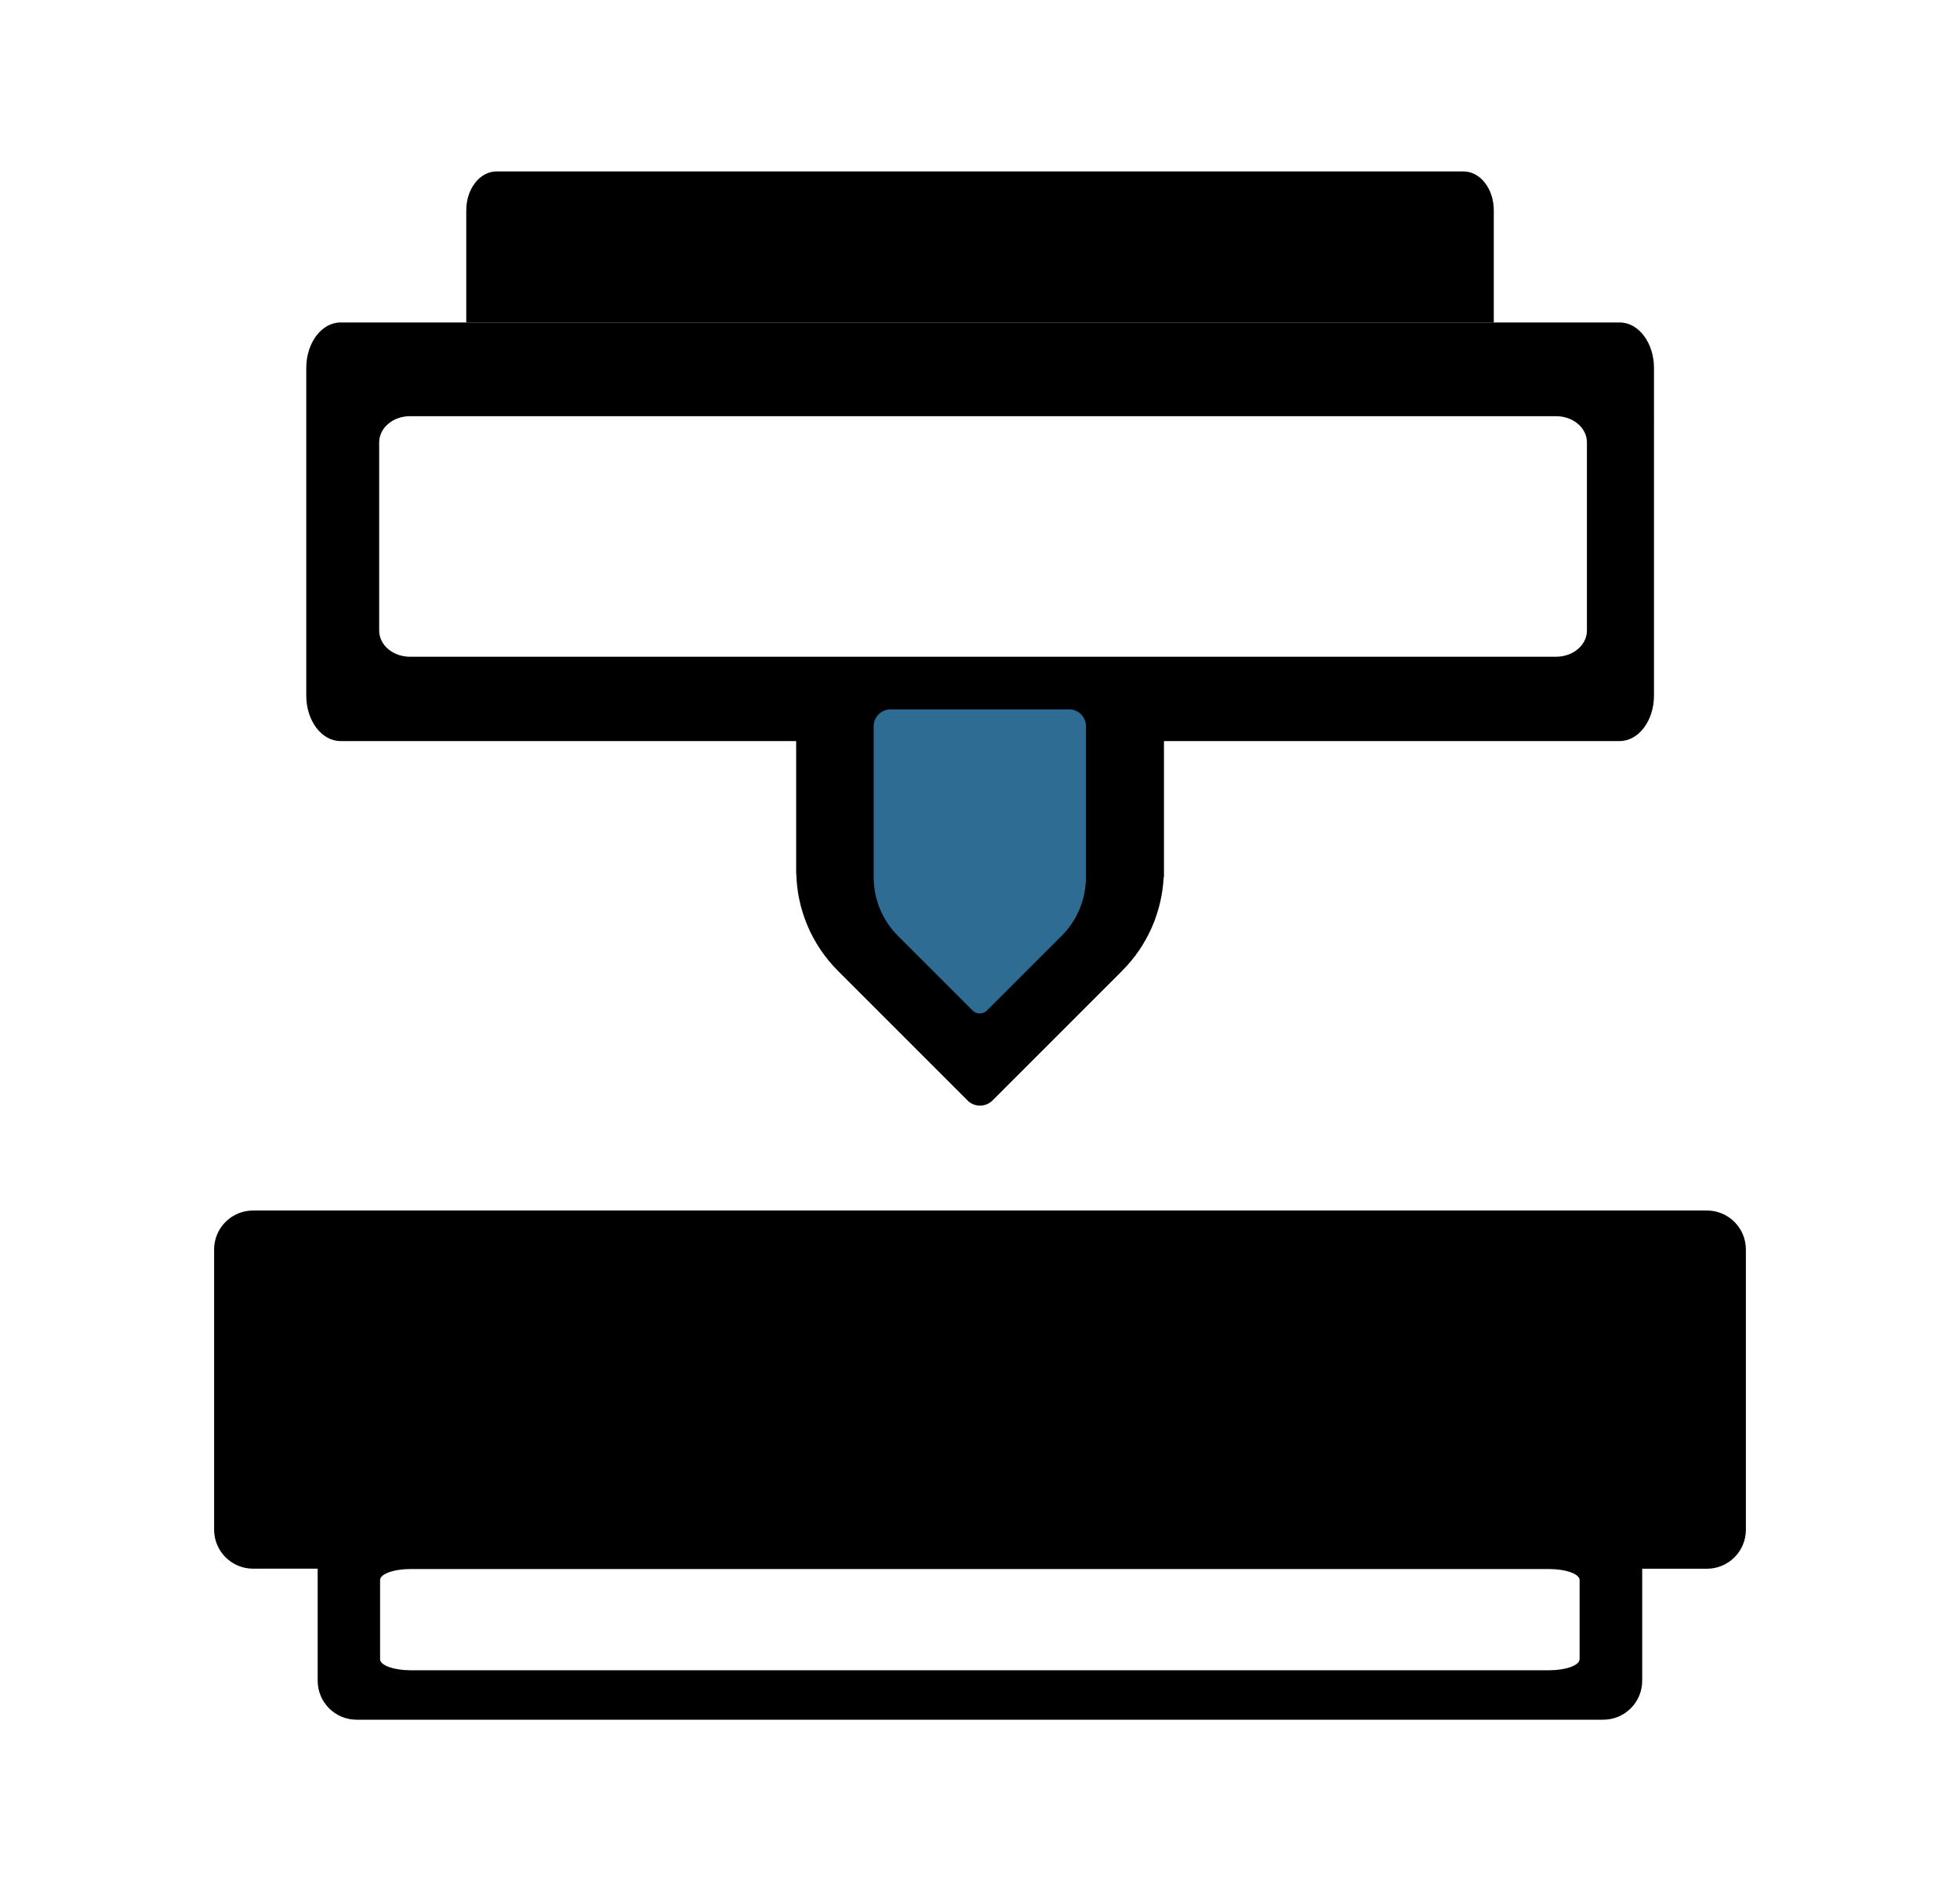 <?xml version="1.0" encoding="UTF-8"?>
<!-- Generator: Adobe Illustrator 25.2.0, SVG Export Plug-In . SVG Version: 6.00 Build 0)  -->
<svg xmlns="http://www.w3.org/2000/svg" xmlns:xlink="http://www.w3.org/1999/xlink" version="1.1" id="Calque_1" x="0px" y="0px" viewBox="0 0 3191 3079" style="enable-background:new 0 0 3191 3079;" xml:space="preserve">
<style type="text/css">
	.st0{fill:#2E6C93;}
	.st1{fill:none;}
	.st2{fill:none;stroke:#000000;stroke-width:0.25;stroke-miterlimit:10;}
	.st3{fill:#AD6161;}
	.st4{fill:#992461;}
	.st5{fill:#8E8D8D;}
</style>
<path d="M-2454,99.7V934c0,44.6-36.2,80.8-80.8,80.8h-1209.8c-44.6,0-80.8-36.2-80.8-80.8v-6.6c0-321.6,251.4-584.4,568.4-602.7  h658.4V169.2h-541.1c-39.9,0-72.3-32.4-72.3-72.3s32.4-72.3,72.3-72.3h558.7c2.2,0,4.3,0.1,6.5,0.3c1.3-0.2,2.6-0.3,4-0.3h41.5  C-2487.6,24.6-2454,58.2-2454,99.7z"></path>
<path class="st0" d="M-3520.4,1060.8h-78.6c-18.2,0-33,14.8-33,33v181.6c0,18.2,14.8,33,33,33h78.6c18.2,0,33-14.8,33-33v-181.6  C-3487.4,1075.6-3502.2,1060.8-3520.4,1060.8z"></path>
<path class="st0" d="M-3140.8,626.1v78.6c0,18.2,14.8,33,33,33h410.5c18.2,0,33-14.8,33-33v-78.6c0-18.2-14.8-33-33-33h-410.5  C-3126,593.1-3140.8,607.9-3140.8,626.1z"></path>
<path class="st0" d="M-3240,1060.8h-78.6c-18.2,0-33,14.8-33,33v181.6c0,18.2,14.8,33,33,33h78.6c18.2,0,33-14.8,33-33v-181.6  C-3207,1075.6-3221.8,1060.8-3240,1060.8z"></path>
<path class="st0" d="M-2964.6,1056.4h-78.6c-18.2,0-33,14.8-33,33V1271c0,18.2,14.8,33,33,33h78.6c18.2,0,33-14.8,33-33v-181.6  C-2931.6,1071.2-2946.3,1056.4-2964.6,1056.4z"></path>
<path class="st0" d="M-2684.1,1056.4h-78.6c-18.2,0-33,14.8-33,33V1271c0,18.2,14.8,33,33,33h78.6c18.2,0,33-14.8,33-33v-181.6  C-2651.1,1071.2-2665.9,1056.4-2684.1,1056.4z"></path>
<path d="M-1948.2,1593.2h-2382.9c-35.3,0-63.9,28.6-63.9,63.9v459.4c0,35.3,28.6,63.9,63.9,63.9h2382.9c35.3,0,63.9-28.6,63.9-63.9  V1657C-1884.4,1621.8-1913,1593.2-1948.2,1593.2z M-2009.2,2025.3c0,20.3-25.6,36.7-57.2,36.7H-4202c-31.6,0-57.2-16.4-57.2-36.7  v-264c0-20.3,25.6-36.7,57.2-36.7h2135.5c31.6,0,57.2,16.4,57.2,36.7L-2009.2,2025.3L-2009.2,2025.3z"></path>
<path d="M-2053.1,1409.5v183.7h-2171.1v-183.7c0-35.3,28.6-63.9,63.9-63.9h2043.3C-2081.7,1345.6-2053.1,1374.2-2053.1,1409.5z"></path>
<g>
	<path d="M2611.2-2246.7c-29.4-69.4-71.4-131.8-125-185.3c-53.5-53.5-115.9-95.6-185.3-125c-71.9-30.4-148.3-45.8-227-45.8h-20.2   v-77.2c0-67.4-54.8-122.2-122.2-122.2s-122.2,54.8-122.2,122.2v77.2H574.6v-170.8c0-67.4-54.8-122.2-122.2-122.2   s-122.2,54.8-122.2,122.2v170.8h-3.5v-58.1c0-71.2-58-129.2-129.2-129.2s-129.2,57.9-129.2,129.2v58.1H12   c-88.4,0-160.4,71.9-160.4,160.4v191.2c0,119.1,46.4,231.1,130.6,315.4c78.8,78.8,181.9,124.5,292.4,130.1v70.5   c0,105.8,86.1,191.9,191.9,191.9h24.8v6.8c0,69.6,55.7,126.5,124.8,128.4v152.6c0,30.6,24.8,55.5,55.5,55.5s55.5-24.8,55.5-55.5   v-152.6c70-1,126.6-58.2,126.6-128.4v-6.8h14.4c105.8,0,191.9-86.1,191.9-191.9v-69.9H1640c38.5,0,75,14.7,102.7,41.3   c29.5,28.3,45.7,66.3,45.7,107.1v543.4H-49.3c-54.7,0-99.1,44.2-99.1,98.6V-763c0,54.4,44.5,98.6,99.1,98.6h2607.1   c54.6,0,99.1-44.2,99.1-98.6v-1256.7C2657-2098.4,2641.6-2174.8,2611.2-2246.7z M212.3-2602.9h-29.5v-58.1   c0-8.1,6.6-14.7,14.7-14.7s14.7,6.6,14.7,14.7L212.3-2602.9L212.3-2602.9z M444.6-2773.6c0-4.3,3.5-7.8,7.8-7.8s7.8,3.5,7.8,7.8   v170.8h-15.6V-2773.6z M739.4-1536.6c0,7.7-6.3,14-14,14H619.8c-7.7,0-14-6.3-14-14v-6.8h133.5V-1536.6L739.4-1536.6z    M945.7-1735.4c0,42.7-34.8,77.5-77.5,77.5H466.6c-42.7,0-77.5-34.8-77.5-77.5v-69.9h556.6L945.7-1735.4L945.7-1735.4z    M1923.6-2680c0-4.3,3.5-7.8,7.8-7.8s7.8,3.5,7.8,7.8v77.2h-15.6L1923.6-2680L1923.6-2680z M2542.6-802.4l-0.6-0.3v23.9H-33.9   v-89.3c0-4.3,0.2-8.6,0.6-12.8V-999h2575.2v1.7h0.6V-802.4z"></path>
	<path class="st0" d="M1827.4-2322c-76,0-137.8,61.8-137.8,137.8s61.8,137.8,137.8,137.8s137.8-61.8,137.8-137.8   S1903.4-2322,1827.4-2322z M1827.4-2160.7c-12.9,0-23.4-10.5-23.4-23.4s10.5-23.4,23.4-23.4s23.4,10.5,23.4,23.4   S1840.3-2160.7,1827.4-2160.7z"></path>
	<line class="st1" x1="77" y1="-2348" x2="226.1" y2="-2348"></line>
	<line class="st1" x1="-309.2" y1="-1524.6" x2="-160.1" y2="-1524.6"></line>
	<line class="st1" x1="293.8" y1="-2348" x2="420.3" y2="-2348"></line>
	<line class="st1" x1="496.6" y1="-2348" x2="623.2" y2="-2348"></line>
	<line class="st1" x1="701.2" y1="-2348" x2="827.8" y2="-2348"></line>
	<path class="st0" d="M874.6-2356.6v17.2c0,26.9-21.8,48.6-48.6,48.6H708.2c-20.5,0-38-12.7-45.2-30.6   c-7.2,17.9-24.7,30.6-45.2,30.6H500.2c-26.9,0-48.6-21.8-48.6-48.6c0,26.9-21.8,48.6-48.6,48.6H285.2c-20.5,0-38-12.7-45.2-30.6   c-7.2,17.9-24.7,30.6-45.2,30.6H77.1c-26.9,0-48.6-21.8-48.6-48.6v-17.2c0-26.9,21.8-48.6,48.6-48.6h117.7   c20.5,0,38,12.7,45.2,30.6c7.2-17.9,24.7-30.6,45.2-30.6h117.7c26.9,0,48.6,21.8,48.6,48.6c0-26.9,21.8-48.6,48.6-48.6h117.7   c20.5,0,38,12.7,45.2,30.6c7.2-17.9,24.7-30.6,45.2-30.6H826C852.8-2405.2,874.6-2383.4,874.6-2356.6z"></path>
	<line class="st1" x1="2031.1" y1="-1533.1" x2="2157.7" y2="-1533.1"></line>
	<line class="st1" x1="2235.7" y1="-1533.1" x2="2362.3" y2="-1533.1"></line>
	<path class="st0" d="M2410.8-1383.9v17.2c0,26.9-21.8,48.6-48.6,48.6h-117.7c-20.5,0-38-12.7-45.2-30.6   c-7.2,17.9-24.7,30.6-45.2,30.6h-117.7c-26.9,0-48.6-21.8-48.6-48.6v-17.2c0-26.9,21.8-48.6,48.6-48.6h117.7   c20.5,0,38,12.7,45.2,30.6c7.2-17.9,24.7-30.6,45.2-30.6h117.7C2389-1432.5,2410.8-1410.7,2410.8-1383.9z"></path>
	<path class="st2" d="M2412.5-1375.3"></path>
	<path class="st2" d="M2202.7-1375.3"></path>
	<path class="st0" d="M2407.3-1534.7v17.2c0,26.9-21.8,48.6-48.6,48.6H2241c-20.5,0-38-12.7-45.2-30.6   c-7.2,17.9-24.7,30.6-45.2,30.6h-117.7c-26.9,0-48.6-21.8-48.6-48.6v-17.2c0-26.9,21.8-48.6,48.6-48.6h117.7   c20.5,0,38,12.7,45.2,30.6c7.2-17.9,24.7-30.6,45.2-30.6h117.7C2385.6-1583.3,2407.3-1561.6,2407.3-1534.7z"></path>
	<path class="st0" d="M2432.2-2085.3c-23.9-56.6-67.6-102.8-122.4-130.1c-34.4-17.1-73.1-26.8-114.1-26.8   c-141.5,0-256.6,115.1-256.6,256.6c0,22.8,3,44.9,8.6,65.9c3.4,12.6,7.6,24.8,12.8,36.6c12.8,29.2,30.8,55.5,52.9,77.8   c20.5,20.7,44.5,38,71,50.8c33.7,16.3,71.5,25.5,111.4,25.5c71.3,0,135.9-29.2,182.4-76.3c31-31.3,54-70.6,65.6-114.4   c5.6-21,8.6-43.1,8.6-65.9C2452.4-2021,2445.2-2054.7,2432.2-2085.3z M2054.3-1972.2c-0.4-4.4-0.6-8.9-0.6-13.4   c0-78.4,63.8-142.2,142.2-142.2c6.9,0,13.7,0.5,20.4,1.5L2054.3-1972.2z M2321.8-1919.7c-23.8,45.3-71.3,76.3-125.9,76.3   c-5.7,0-11.3-0.3-16.8-1l79.1-75.3l79.5-75.6c0.2,3.2,0.4,6.5,0.4,9.7C2338-1961.9,2332.1-1939.4,2321.8-1919.7z"></path>
	<path d="M-33.9-868.1v89.3h0.6v-102.1C-33.7-876.7-33.9-872.4-33.9-868.1z M2541.9-997.3v194.6l0.6,0.3v-194.9L2541.9-997.3   L2541.9-997.3z"></path>
</g>
<g>
	<path class="st3" d="M5767.2-2713.7v11.1c0-3.8,0.2-7.5,0.7-11.1H5767.2z"></path>
	<path d="M6197.3-1106.2c1.3-2.7,2.4-5.4,3.5-8.2C6199.8-1111.6,6198.6-1108.9,6197.3-1106.2z M6194.2-1100.4   c1.1-1.9,2.1-3.8,3.1-5.8C6196.4-1104.2,6195.3-1102.3,6194.2-1100.4z M6163.1-1068.2c1.7-1.1,3.4-2.2,5-3.3   C6166.5-1070.4,6164.8-1069.3,6163.1-1068.2z M6189.3-1092.7c1.2-1.6,2.3-3.3,3.3-5C6191.6-1096.1,6190.5-1094.4,6189.3-1092.7z    M6154.7-1063.5c2-0.9,3.9-2,5.8-3.1C6158.6-1065.6,6156.7-1064.5,6154.7-1063.5z M6146.5-1060.1c2.8-1,5.5-2.2,8.1-3.5   C6152-1062.3,6149.3-1061.1,6146.5-1060.1z"></path>
	<path d="M3904.7-1413.4v267.7c0,50.2,40.9,91.1,91.1,91.1h2119.3c10.2,0,20-1.7,29.2-4.8c0.7-0.2,1.4-0.5,2.1-0.7h0   c2.8-1,5.5-2.2,8.1-3.5h0c2-1,3.9-2,5.8-3.1h0c0.9-0.5,1.8-1,2.6-1.6c1.7-1.1,3.4-2.2,5-3.3c2-1.5,4-3,6-4.6   c1.9-1.6,3.8-3.3,5.5-5.1c1.8-1.8,3.5-3.6,5.1-5.5c1.6-1.9,3.2-3.9,4.6-6c1.2-1.6,2.3-3.3,3.3-5c0.5-0.8,1.1-1.7,1.6-2.6v0   c1.1-1.9,2.1-3.8,3.1-5.8c0,0,0,0,0,0c1.3-2.7,2.4-5.4,3.5-8.2v0c0.3-0.7,0.5-1.4,0.7-2.1c3.1-9.2,4.8-19,4.8-29.2v-1556.9   c0-50.3-40.9-91.2-91.2-91.2h-58.1v-138.4h90.3c25.4,0,46-20.6,46-46v-50.8c0-25.4-20.6-46-46-46h-321.2c-25.4,0-46,20.6-46,46   v50.8c0,25.4,20.6,46,46,46h88.1v138.4h-55.9c-46.5,0-85,35-90.5,80c-0.5,3.7-0.7,7.4-0.7,11.1v590.5l-111.9-111.9l10.7-10.7   c34.5-34.5,34.5-90.7,0-125.2l-285.6-285.6l79.4-79.4c34.5-34.5,34.5-90.7,0-125.2L5129-3180.6c-34.5-34.5-90.7-34.5-125.2,0   l-79.4,79.4L4691-3334.7c-34.5-34.5-90.7-34.5-125.2,0l-129.3,129.3c-16.7,16.7-25.9,38.9-25.9,62.6c0,23.6,9.2,45.9,25.9,62.6   l974.9,974.9c17.3,17.3,39.9,25.9,62.6,25.9s45.3-8.6,62.6-25.9l17.6-17.6l212.9,212.9v405.7h-132v-130c0-48.8-39.7-88.5-88.5-88.5   H4142.4c-48.8,0-88.5,39.7-88.5,88.5v130h-58.1C3945.6-1504.5,3904.7-1463.6,3904.7-1413.4z M5279.3-2746.4l-253.9-253.9l41-41   l253.9,253.9L5279.3-2746.4z M5526.6-2297.2l-52.5,52.5l-898.1-898.1l52.5-52.5l221.5,221.5L5526.6-2297.2z M4047.4-1361.7h1719.8   v164.4H4047.4V-1361.7z"></path>
	<path class="st0" d="M4830.5-1936.1v154.7h56.2c47.8,0,86.6-38.8,86.6-86.6v-64.8h123.8c3.9,0,7.7-0.2,11.5-0.7   c48-5.7,85.3-46.6,85.3-96.1V-2227h-55.8c-48,0-87,38.9-87,87v64.5h-66.5c-3.9,0-7.7,0.2-11.4,0.5v-0.5h-3.3   C4893-2075.6,4830.5-2013.1,4830.5-1936.1z"></path>
	<path class="st0" d="M4540.7-2217.3v154.7h56.2c47.8,0,86.6-38.8,86.6-86.6v-64.8h123.8c3.9,0,7.7-0.2,11.5-0.7   c48-5.7,85.3-46.6,85.3-96.1v-197.4h-55.8c-48,0-87,38.9-87,87v64.5h-66.5c-3.9,0-7.7,0.2-11.4,0.5v-0.5h-3.3   C4603.1-2356.8,4540.7-2294.3,4540.7-2217.3z"></path>
	<path class="st0" d="M4257.3-2498.5v154.7h56.2c47.8,0,86.6-38.8,86.6-86.6v-64.9h123.8c3.9,0,7.7-0.2,11.5-0.7   c48-5.7,85.3-46.6,85.3-96.1v-197.4h-55.8c-48,0-87,38.9-87,87v64.5h-66.5c-3.9,0-7.7,0.2-11.4,0.5v-0.5h-3.3   C4319.7-2638,4257.3-2575.6,4257.3-2498.5z"></path>
	<path class="st3" d="M5110.1-1932.8h3.3c2.8,0,5.5-0.2,8.2-0.7C5117.8-1933,5114-1932.8,5110.1-1932.8z"></path>
	<path class="st0" d="M6024-1750.8h-76.8c-18.2,0-33,14.8-33,33v404.5c0,18.2,14.8,33,33,33h76.8c18.2,0,33-14.8,33-33v-404.5   C6057-1736,6042.2-1750.8,6024-1750.8z"></path>
</g>
<g>
	<path class="st0" d="M-1841.1-3221.2h-1309.1c-55.8,0-101,45.2-101,101v1153.1c0,55.8,45.2,101,101,101h1309.1   c55.8,0,101-45.2,101-101v-1153.1C-1740.1-3176-1785.3-3221.2-1841.1-3221.2z"></path>
	<g>
		<path class="st4" d="M-3734.1-724c4,0.5,8.1,0.7,12.3,0.7h2405.7c4.1,0,8.2-0.2,12.3-0.7H-3734.1z M-1326.9-974.6v136.2h0.5    v-136.2H-1326.9z"></path>
		<path d="M-1316.1-2210.9h-2405.7c-57.1,0-103.6,46.5-103.6,103.6v1280.4c0,3.5,0.2,7,0.5,10.4c4.8,48.2,42.9,86.8,90.8,92.5    h2430.3c51.4-6.1,91.3-49.9,91.3-102.9v-1280.4C-1212.5-2164.4-1259-2210.9-1316.1-2210.9z M-1744.8-1590.2v320.1    c0,44.4-36.1,80.4-80.4,80.4h-1345.8c-44.3,0-80.4-36.1-80.4-80.4v-320.1H-1744.8z M-3556.5-1991h262.7    c31.6,0,57.2,25.6,57.2,57.2c0,31.6-25.6,57.2-57.2,57.2h-262.7c-15.8,0-30.1-6.4-40.5-16.8c-10.4-10.3-16.8-24.7-16.8-40.4    C-3613.7-1965.3-3588.1-1991-3556.5-1991z M-1326.4-838.4h-2384.1v-136.2h2384.1L-1326.4-838.4L-1326.4-838.4z"></path>
		<path class="st0" d="M-3236.6-1933.7c0,31.6-25.6,57.2-57.2,57.2h-262.7c-15.8,0-30.1-6.4-40.5-16.8    c-10.4-10.3-16.8-24.7-16.8-40.4c0-31.6,25.6-57.2,57.2-57.2h262.7C-3262.2-1991-3236.6-1965.3-3236.6-1933.7z"></path>
		<g>
			<path class="st0" d="M-3251.5-1590.2v320.1c0,44.4,36.1,80.4,80.4,80.4h1345.8c44.4,0,80.4-36.1,80.4-80.4v-320.1H-3251.5z      M-1859.2-1304.1h-1277.9v-171.6h1277.9V-1304.1z"></path>
		</g>
	</g>
</g>
<g>
	<path class="st4" d="M4553.8,2249.5c3.6,0.4,7.3,0.7,11,0.7h2160.8c3.7,0,7.4-0.2,11-0.7H4553.8z M6715.9,2024.3v122.4h0.5v-122.4   H6715.9z"></path>
	<path d="M6725.6,913.9H4564.8c-51.3,0-93.1,41.8-93.1,93.1v1150.1c0,3.1,0.2,6.3,0.5,9.3c4.3,43.3,38.5,78,81.6,83.1h2182.9   c46.1-5.5,82-44.8,82-92.4V1007C6818.7,955.7,6776.9,913.9,6725.6,913.9z M6340.6,1471.5V1759c0,39.8-32.4,72.3-72.3,72.3H5059.5   c-39.8,0-72.3-32.4-72.3-72.3v-287.5L6340.6,1471.5L6340.6,1471.5z M4713.3,1111.5h235.9c28.4,0,51.4,23,51.4,51.4   c0,28.4-23,51.4-51.4,51.4h-235.9c-14.2,0-27.1-5.7-36.4-15.1c-9.3-9.3-15-22.1-15-36.3C4661.9,1134.5,4684.9,1111.5,4713.3,1111.5   z M6716.3,2146.7H4575v-122.4h2141.4L6716.3,2146.7L6716.3,2146.7z"></path>
	<path class="st0" d="M5000.6,1162.9c0,28.4-23,51.4-51.4,51.4h-235.9c-14.2,0-27.1-5.7-36.4-15.1c-9.3-9.3-15-22.1-15-36.3   c0-28.4,23-51.4,51.4-51.4h235.9C4977.6,1111.5,5000.6,1134.5,5000.6,1162.9z"></path>
	<path class="st0" d="M6097.7-284.3l-14.5-5.6l-24.4-9.4h-86.3c-16.7,22.8-40.9,40-58.2,50.3c-48,28.7-112.2,47.2-180.5,52.5   c-13.3,1-26.8,1.6-40.3,1.6s-27-0.5-40.3-1.6c-68.3-5.3-132.5-23.7-180.5-52.5c-17.2-10.3-41.4-27.5-58.2-50.3h-87.2l-23.6,9   l-16,6.1L4524.3,6.8l78.2,573.9h384.7v333.3H5090V477.9h-397.8l-55.1-404.1L5289.8-175c13.5,80.6,53.3,154.7,115.4,213.3   c76.9,72.6,179,112.5,287.4,112.5c108.4,0,210.5-40,287.4-112.5c62.1-58.6,101.9-132.8,115.5-213.3l656.9,251.7l-58.4,401.2h-456.4   v436.1h102.8V580.7h442.5l83-570.6L6097.7-284.3z M5692.7,48c-146.6,0-269.3-96.9-298.6-225.8c8.1,5.9,16.7,11.5,25.7,16.9   c73.9,44.3,171.1,68.7,273.6,68.7s199.7-24.4,273.6-68.7c8.3-5,16.3-10.2,23.9-15.6C5961.2-48.2,5838.8,48,5692.7,48z"></path>
	<g>
		<path class="st0" d="M4987.2,1471.5V1759c0,39.8,32.4,72.3,72.3,72.3h1208.8c39.8,0,72.3-32.4,72.3-72.3v-287.5L4987.2,1471.5    L4987.2,1471.5z M6237.8,1728.4H5090v-154.2h1147.8L6237.8,1728.4L6237.8,1728.4z"></path>
	</g>
</g>
<g>
	<path d="M2779,1970.8H412c-35,0-63.4,28.4-63.4,63.4v456.3c0,35,28.4,63.4,63.4,63.4h105.2v182.5c0,35,28.4,63.4,63.4,63.4h2029.6   c35,0,63.4-28.4,63.4-63.4V2554H2779c35,0,63.4-28.4,63.4-63.4v-456.3C2842.4,1999.2,2814,1970.8,2779,1970.8z M2571.6,2701.4   c0,9.9-22.2,17.9-49.7,17.9H668.5c-27.4,0-49.7-8-49.7-17.9v-129c0-9.9,22.2-17.9,49.7-17.9h1853.5c27.4,0,49.7,8,49.7,17.9V2701.4   z"></path>
	<path d="M2637,525H554.4c-30.8,0-55.8,33.2-55.8,74.1v533.3c0,41,25,74.1,55.8,74.1H2637c30.8,0,55.8-33.2,55.8-74.1V599.1   C2692.8,558.2,2667.8,525,2637,525z M2583.6,1026.6c0,23.5-22.4,42.6-50,42.6H667.3c-27.6,0-50-19.1-50-42.6V720.2   c0-23.5,22.4-42.6,50-42.6h1866.3c27.6,0,50,19.1,50,42.6L2583.6,1026.6L2583.6,1026.6z"></path>
	<path d="M2432,342.5V525H759.1V342.5c0-35,22-63.4,49.2-63.4h1574.4C2409.9,279.1,2432,307.5,2432,342.5z"></path>
	<polygon points="1595.1,1680.7 1596.1,1681.4 1595.1,1681.4  "></polygon>
	<polygon points="1596.1,1680.7 1596.1,1681.4 1595.1,1681.4  "></polygon>
	<polygon points="1595.7,1680.5 1595.7,1680.7 1595.6,1680.7  "></polygon>
	<g>
		<path d="M1895,1076.5v351.6l-0.5,0.5c-2.9,55.4-25.6,110-67.9,152.3l-210.7,210.7c-11.3,11.3-29.5,11.3-40.7,0l-210.7-210.7    c-43.9-43.9-66.6-100.8-68.1-158.3l-0.2-0.2v-345.9H1895z"></path>
	</g>
	<g>
		<path class="st0" d="M1768,1182.4v252.9l-0.3,0.3c-1.7,32-14.8,63.5-39.2,87.9l-121.6,121.6c-6.5,6.5-17,6.5-23.5,0l-121.6-121.6    c-25.3-25.3-38.4-58.2-39.3-91.4l-0.1-0.1v-249.6c0-15.2,12.3-27.5,27.5-27.5h290.7C1755.7,1154.9,1768,1167.2,1768,1182.4z"></path>
	</g>
	<polygon points="1651.7,1129.1 1539.5,1129.1 1595.6,1073  "></polygon>
</g>
<g>
	<path d="M6597.5,4867.3h-2222c-32.9,0-59.5,26.7-59.5,59.5v125.3c0,32.9,26.7,59.5,59.5,59.5h98.8V5283c0,32.9,26.7,59.5,59.5,59.5   h1905.4c32.9,0,59.5-26.7,59.5-59.5v-171.3h98.7c32.9,0,59.5-26.7,59.5-59.5v-125.3C6657,4894,6630.4,4867.3,6597.5,4867.3z    M6402.8,5250.1c0,9.3-20.9,16.8-46.6,16.8h-1740c-25.8,0-46.6-7.5-46.6-16.8V5129c0-9.3,20.9-16.8,46.6-16.8h1740   c25.8,0,46.6,7.5,46.6,16.8V5250.1z"></path>
	<path class="st0" d="M5015,4599.3l-42.2,59.9c-9.8,13.9-6.4,33.1,7.5,42.9l138.5,97.4c13.9,9.8,33.1,6.4,42.9-7.5l42.2-59.9   c9.8-13.9,6.4-33.1-7.5-42.9l-138.5-97.4C5044,4582,5024.8,4585.4,5015,4599.3z"></path>
	<path class="st0" d="M5198.4,4367.6l-58.5,44.2c-13.6,10.2-16.3,29.5-6,43.1l102,135.1c10.2,13.6,29.5,16.3,43.1,6l58.5-44.2   c13.6-10.2,16.3-29.5,6-43.1l-102-135.1C5231.3,4360,5212,4357.3,5198.4,4367.6z"></path>
	<path class="st0" d="M5963.5,4585l42.2,59.9c9.8,13.9,6.4,33.1-7.5,42.9l-138.5,97.4c-13.9,9.8-33.1,6.4-42.9-7.5l-42.2-59.9   c-9.8-13.9-6.4-33.1,7.5-42.9l138.5-97.4C5934.5,4567.8,5953.7,4571.1,5963.5,4585z"></path>
	<path class="st0" d="M5780.1,4353.3l58.5,44.2c13.6,10.2,16.3,29.5,6,43.1l-102,135.1c-10.2,13.6-29.5,16.3-43.1,6l-58.5-44.2   c-13.6-10.2-16.3-29.5-6-43.1l102-135.1C5747.2,4345.8,5766.5,4343.1,5780.1,4353.3z"></path>
	<g>
		<path d="M5486.6,4887.8v-840.4V4887.8z"></path>
		<rect x="5437.6" y="4047.4" width="97.9" height="840.4"></rect>
	</g>
	<path d="M6599.2,3072.6H4375.9c-21.3,0-38.5-17.3-38.5-38.5V2844c0-21.3,17.3-38.5,38.5-38.5h2223.3c21.3,0,38.5,17.3,38.5,38.5   V3034C6637.7,3055.3,6620.5,3072.6,6599.2,3072.6z"></path>
	<path d="M5903.8,3165.8h-848.4c-22.4,0-40.6-18.2-40.6-40.6v-278.7c0-22.4,18.2-40.6,40.6-40.6h848.4c22.4,0,40.6,18.2,40.6,40.6   v278.7C5944.4,3147.6,5926.3,3165.8,5903.8,3165.8z"></path>
	<polygon points="5704.8,3072.6 5704.8,3778.8 5669.5,3888.5 5593.8,3888.5 5593.8,4062.9 5369.1,4062.9 5369.1,3888.5    5297.2,3888.5 5263.7,3784.6 5263.7,3072.6  "></polygon>
</g>
<g>
	<path d="M-366.2,5141.2h-2382.9c-35.3,0-63.9,28.6-63.9,63.9v134.4c0,35.3,28.6,63.9,63.9,63.9h105.9V5587   c0,35.3,28.6,63.9,63.9,63.9h2043.3c35.3,0,63.9-28.6,63.9-63.9v-183.7h105.9c35.3,0,63.9-28.6,63.9-63.9V5205   C-302.3,5169.8-330.9,5141.2-366.2,5141.2z M-574.9,5551.7c0,10-22.4,18.1-50,18.1h-1866c-27.6,0-50-8.1-50-18.1v-129.9   c0-10,22.4-18,50-18h1866c27.6,0,50,8.1,50,18L-574.9,5551.7L-574.9,5551.7z"></path>
	<path d="M-1605.8,4575h1085.6c45.4,0,82.2-36.8,82.2-82.2v-521.6c0-45.4-36.8-82.2-82.2-82.2h-1085.6c-45.4,0-82.2,36.8-82.2,82.2   v521.6C-1688,4538.2-1651.2,4575-1605.8,4575z"></path>
	<path d="M-1936.7,4240h-675.5c-45.7,0-82.7-37-82.7-82.7v-766.5c0-45.7,37.1-82.7,82.7-82.7h675.5c45.7,0,82.7,37.1,82.7,82.7   v766.5C-1854,4203-1891.1,4240-1936.7,4240z"></path>
	<path class="st0" d="M-1063.3,4076.2v78.6c0,18.2,14.8,33,33,33h410.5c18.2,0,33-14.8,33-33v-78.6c0-18.2-14.8-33-33-33h-410.5   C-1048.5,4043.2-1063.3,4058-1063.3,4076.2z"></path>
	<path class="st4" d="M-2246.9,4239.7c-0.2,0-0.4,0-0.5,0l-29,0.1l-23.9-0.1c-0.3,0-0.6,0-0.9,0l27.2,0.1L-2246.9,4239.7z"></path>
	<path class="st4" d="M-2241,4239.7l-5.9,0C-2243.1,4239.5-2241,4239.7-2241,4239.7z"></path>
	<path class="st4" d="M-2301.3,4239.7l-5.9,0C-2307.2,4239.7-2305.1,4239.5-2301.3,4239.7z"></path>
	<path class="st5" d="M-2175.4,4873.5c-0.1-0.8-0.2-1.6-0.4-2.4c0.1,0.6,0.3,1.2,0.4,1.8   C-2175.4,4873.1-2175.4,4873.3-2175.4,4873.5z"></path>
	<path class="st5" d="M-2443.6,4867.8c0,0.4,0,0.9,0,1.3c0,0.1-0.1,0.2-0.1,0.4C-2443.7,4868.9-2443.7,4868.3-2443.6,4867.8z"></path>
	<path class="st5" d="M-2362.3,4870c0,1.4,0,2.7,0,4.1c-2.1-16.2-13.5-29.4-28.6-34.2c-0.1,0-0.1,0-0.2-0.1c-3.9-1.2-8-1.9-12.3-1.9   c-6.5,0-12.7,1.5-18.1,4.2c5.7-3,12.2-4.7,19.1-4.7c14.3,0,26.9,7.2,34.4,18.2c2.5,3.7,4.4,7.8,5.6,12.2c0.1,0.7,0.1,1.3,0.2,2   C-2362.3,4870-2362.3,4870-2362.3,4870z"></path>
	<path class="st5" d="M-2421.6,4842.2c-10.9,5.7-18.9,16-21.5,28.3c0,0.1-0.1,0.2-0.1,0.4c-0.3,1.6-0.6,3.3-0.7,4.9   c0-0.6,0-1.3,0.1-1.9c0-1,0.1-2,0.1-3v0c0-0.6,0-1.2,0.1-1.8C-2440.6,4857.2-2432.4,4847.4-2421.6,4842.2z"></path>
	<path class="st5" d="M-2252.5,4858.3c-2.4,4.1-4,8.7-4.9,13.5c-0.2,1.3-0.4,2.6-0.5,4c0-0.6,0-1.3,0.1-1.9c0.1-0.9,0.3-1.8,0.4-2.7   C-2256.5,4866.6-2254.8,4862.3-2252.5,4858.3z"></path>
	<path class="st5" d="M-1989.6,4867.2c0.1,1,0.2,1.9,0.2,2.9c0,1.4,0,2.7,0,4.1c-2.6-20.4-20.1-36.1-41.2-36.1   c-11,0-21,4.3-28.5,11.3c7.5-7.6,17.9-12.3,29.5-12.3C-2010.5,4837-1994.5,4849.7-1989.6,4867.2   C-1989.6,4867.1-1989.6,4867.1-1989.6,4867.2z"></path>
	<path d="M-2548,4878.5c0,0.1,0,0.1,0,0.2l-12,0l-71,0.2c0-1,0.1-2.1,0.1-3.1c0,0,0-0.1,0-0.1c1.6-21.4,19.5-38.3,41.4-38.3   c14.3,0,26.9,7.2,34.4,18.2C-2550.7,4862.2-2548.1,4870.1-2548,4878.5z"></path>
	<path d="M-2362.3,4874.1C-2362.3,4874.1-2362.3,4874.1-2362.3,4874.1c0,1.7,0,3.4,0,5.1l-71.7-0.2l-11,0c0-3.3,0.5-6.5,1.2-9.6   c0-0.1,0.1-0.2,0.1-0.4c3.1-11.9,11.2-21.6,22-26.9c5.5-2.7,11.6-4.2,18.1-4.2c4.3,0,8.4,0.6,12.3,1.9c0.1,0,0.1,0,0.2,0.1   C-2375.8,4844.7-2364.4,4858-2362.3,4874.1z"></path>
	<path class="st4" d="M-2298.4,4239.9l-20.9,0.1c0.1-0.2,0.2-0.2,0.2-0.2l18.8,0.1C-2299.8,4239.8-2299.1,4239.8-2298.4,4239.9z"></path>
	<path class="st4" d="M-2233.6,4239.9l-16.1,0c0.8-0.1,1.6-0.1,2.3-0.1l13.7,0C-2233.8,4239.7-2233.8,4239.8-2233.6,4239.9z"></path>
	<path class="st0" d="M-2548,4878.5v0.5c0,9-2.8,17.2-7.7,24c-7.5,10.6-19.9,17.5-33.8,17.5c-22.8,0-41.2-18.3-41.5-41   c0-0.5,0-1,0-1.6c0-0.7,0.1-1.4,0.1-2c0,0,0-0.1,0-0.1c1.6-21.4,19.5-38.3,41.4-38.3c14.3,0,26.9,7.2,34.4,18.2   C-2550.7,4862.2-2548.1,4870.1-2548,4878.5z"></path>
	<path class="st0" d="M-2361,4879.5c0,22.9-18.6,41.5-41.5,41.5s-41.5-18.6-41.5-41.5v-0.5c0-3.3,0.5-6.5,1.2-9.6   c0-0.1,0.1-0.2,0.1-0.4c3.1-11.9,11.2-21.6,22-26.9c5.5-2.7,11.6-4.2,18.1-4.2c4.3,0,8.4,0.6,12.3,1.9c0.1,0,0.1,0,0.2,0.1   c15.1,4.8,26.6,18,28.6,34.2c0,0,0,0,0,0C-2361.1,4875.9-2361,4877.7-2361,4879.5z"></path>
	<circle class="st0" cx="-2216.5" cy="4878.5" r="41.5"></circle>
	<path class="st0" d="M-1989,4877.5c0,22.9-18.6,41.5-41.5,41.5c-22.9,0-41.5-18.6-41.5-41.5c0-11.1,4.4-21.2,11.5-28.6   c0.2-0.2,0.4-0.4,0.6-0.6c7.5-7.6,17.9-12.3,29.5-12.3c19,0,35,12.7,39.9,30.1c0,0,0,0,0,0C-1989.6,4869.8-1989,4873.6-1989,4877.5   z"></path>
	<path d="M-2029.9,4782.9c-11.4-11-24.7-20.1-39.4-26.5c-3.3-1.4-6.6-2.8-10-3.9c0,0.3,0.1,0.5,0.1,0.8c-0.2-0.1-0.4-0.1-0.7-0.2   c-13.6-4.6-28.2-7.1-43.3-7.1c-5.4,0-10.7,0.3-15.9,0.9c-13.5,1.6-26.3,5.2-38.3,10.4c-1.6,0.7-3.2,1.4-4.7,2.2   c-12.5,6.1-23.9,14-33.8,23.5c-10.2-9.9-22.1-18.2-35.1-24.5c-1.4-0.7-2.9-1.4-4.3-2c-3.4-1.5-6.9-2.9-10.4-4.1c0,0.1,0,0.2,0,0.3   c-0.2-0.1-0.4-0.1-0.7-0.2c-13.6-4.6-28.2-7.1-43.3-7.1c-5.4,0-10.7,0.3-15.9,0.9c-13.5,1.6-26.3,5.2-38.3,10.4   c-14.6,6.4-27.8,15.4-39.1,26.2c-10-9.7-21.5-17.8-34.1-24c-1.7-0.9-3.5-1.7-5.3-2.5c-11.9-5.3-24.8-8.9-38.3-10.4   c-5.2-0.6-10.5-0.9-15.9-0.9c-15.2,0-29.7,2.5-43.3,7.1c-0.2,0.1-0.4,0.1-0.7,0.2c21.1-225,78.4-351.3,137.3-422.2   c13.8-16.6,27.7-30.2,41.3-41.3c8.5-7,16.9-13,25.1-18.1c-0.2,0.3-0.3,0.7-0.5,1c32.4-20.1,69.9-31.8,113.1-31.8l-9.4,0l-16.1,0   c0.8-0.1,1.6-0.1,2.3-0.1l-29,0.1l-23.9-0.1c0.6,0,1.2,0.1,1.9,0.1l-20.9,0.1l-4.6,0c0,0-34-2.2-79.4,21.5   c-13,6.8-26.9,15.7-41.2,27.4c-80.8,66-174.5,220.5-186.2,582v0c-0.1,1.6-0.1,3.3-0.1,4.9c1.6-21.4,19.5-38.3,41.4-38.3   c14.3,0,26.9,7.2,34.4,18.2c4.4,6.5,7.1,14.4,7.1,22.8c0.4-12.7,0.8-25.2,1.4-37.4c7.2-9.2,16.9-16.4,28.1-20.4   c6.7-2.4,13.9-3.8,21.5-3.8c21.4,0,40.4,10.7,51.8,27.1c-0.2,11.4-0.2,23.1-0.2,34.9h0.5c0-3.3,0.5-6.5,1.2-9.6   c0-0.5,0.1-1.1,0.1-1.6c0,0.4,0,0.9,0,1.3c3.1-11.9,11.2-21.6,22-26.9c5.7-3,12.2-4.7,19.1-4.7c14.3,0,26.9,7.2,34.4,18.2   c2.5,3.7,4.4,7.8,5.6,12.2c0.9,3.4,1.5,7,1.5,10.6c0.1-3.1,0.2-6.2,0.3-9.3c0-8.4-0.1-16.7-0.2-24.9c0.4-0.6,0.8-1.2,1.2-1.7   c0-0.5,0.1-1,0.1-1.5c7.2-9.2,16.9-16.4,28.1-20.4c6.7-2.4,13.9-3.8,21.5-3.8c6.4,0,12.6,1,18.4,2.7c0.3,0.1,0.6,0.2,0.8,0.3   c1.1,0.3,2.1,0.7,3.1,1c11.2,4.1,20.9,11.2,28.1,20.4c0,0.3,0,0.6,0,0.9c0.4,0.6,0.9,1.2,1.3,1.8c-0.1,8.3-0.2,16.7-0.2,25.2v0.1   c0,3.2,0,6.4,0,9.6h0.5c0-2.3,0.2-4.5,0.6-6.7c3.4-19.5,20.4-34.3,40.9-34.3c14.2,0,26.7,7.1,34.2,18c0.2,0.3,0.4,0.6,0.6,0.9   c1.9,2.9,3.5,6.1,4.6,9.5c0,0,0,0,0,0c0.8,2.5,1.4,5,1.8,7.7v-1c0.2,1,0.3,1.9,0.4,2.9c0.2-5.9,0.4-11.8,0.6-17.6   c0-4.5-0.1-9-0.1-13.5c0.2-0.4,0.5-0.7,0.7-1c0.1-0.9,0.1-1.8,0.1-2.7c7.2-9.2,16.9-16.4,28.1-20.4c6.7-2.4,13.9-3.8,21.5-3.8   c13.1,0,25.3,4,35.4,10.9c6,4.1,11.3,9.2,15.6,15.1c0.2,5.2,0.5,10.5,0.7,15.9c-0.1,6.7-0.1,13.4-0.1,20.2h0.5   c0-1.1,0.1-2.3,0.2-3.4c0,1.3,0.1,2.5,0.1,3.8c0-1.7,0.1-3.3,0.3-4.9c0,0,0-0.1,0-0.1c0-0.8,0-1.6,0.1-2.4v0c0-0.1,0-0.1,0-0.2   c1.6-8.5,5.8-16.1,11.7-21.9c0.2-0.2,0.4-0.4,0.6-0.6c7.5-7.6,17.9-12.3,29.5-12.3c19,0,35,12.7,39.9,30.1   C-1992.6,4834.2-2007.5,4804.7-2029.9,4782.9z M-2248.9,4853.1c-0.7,0.9-1.4,1.8-2,2.8C-2250.3,4854.9-2249.6,4854-2248.9,4853.1   c0.3-0.5,0.7-0.9,1.1-1.3C-2248.1,4852.2-2248.5,4852.6-2248.9,4853.1z M-2175.8,4871.1c0.1,0.6,0.3,1.2,0.4,1.8c0,0.2,0,0.4,0,0.6   C-2175.5,4872.7-2175.6,4871.9-2175.8,4871.1z"></path>
	<rect x="-1854" y="3991" width="166" height="166"></rect>
</g>
</svg>
